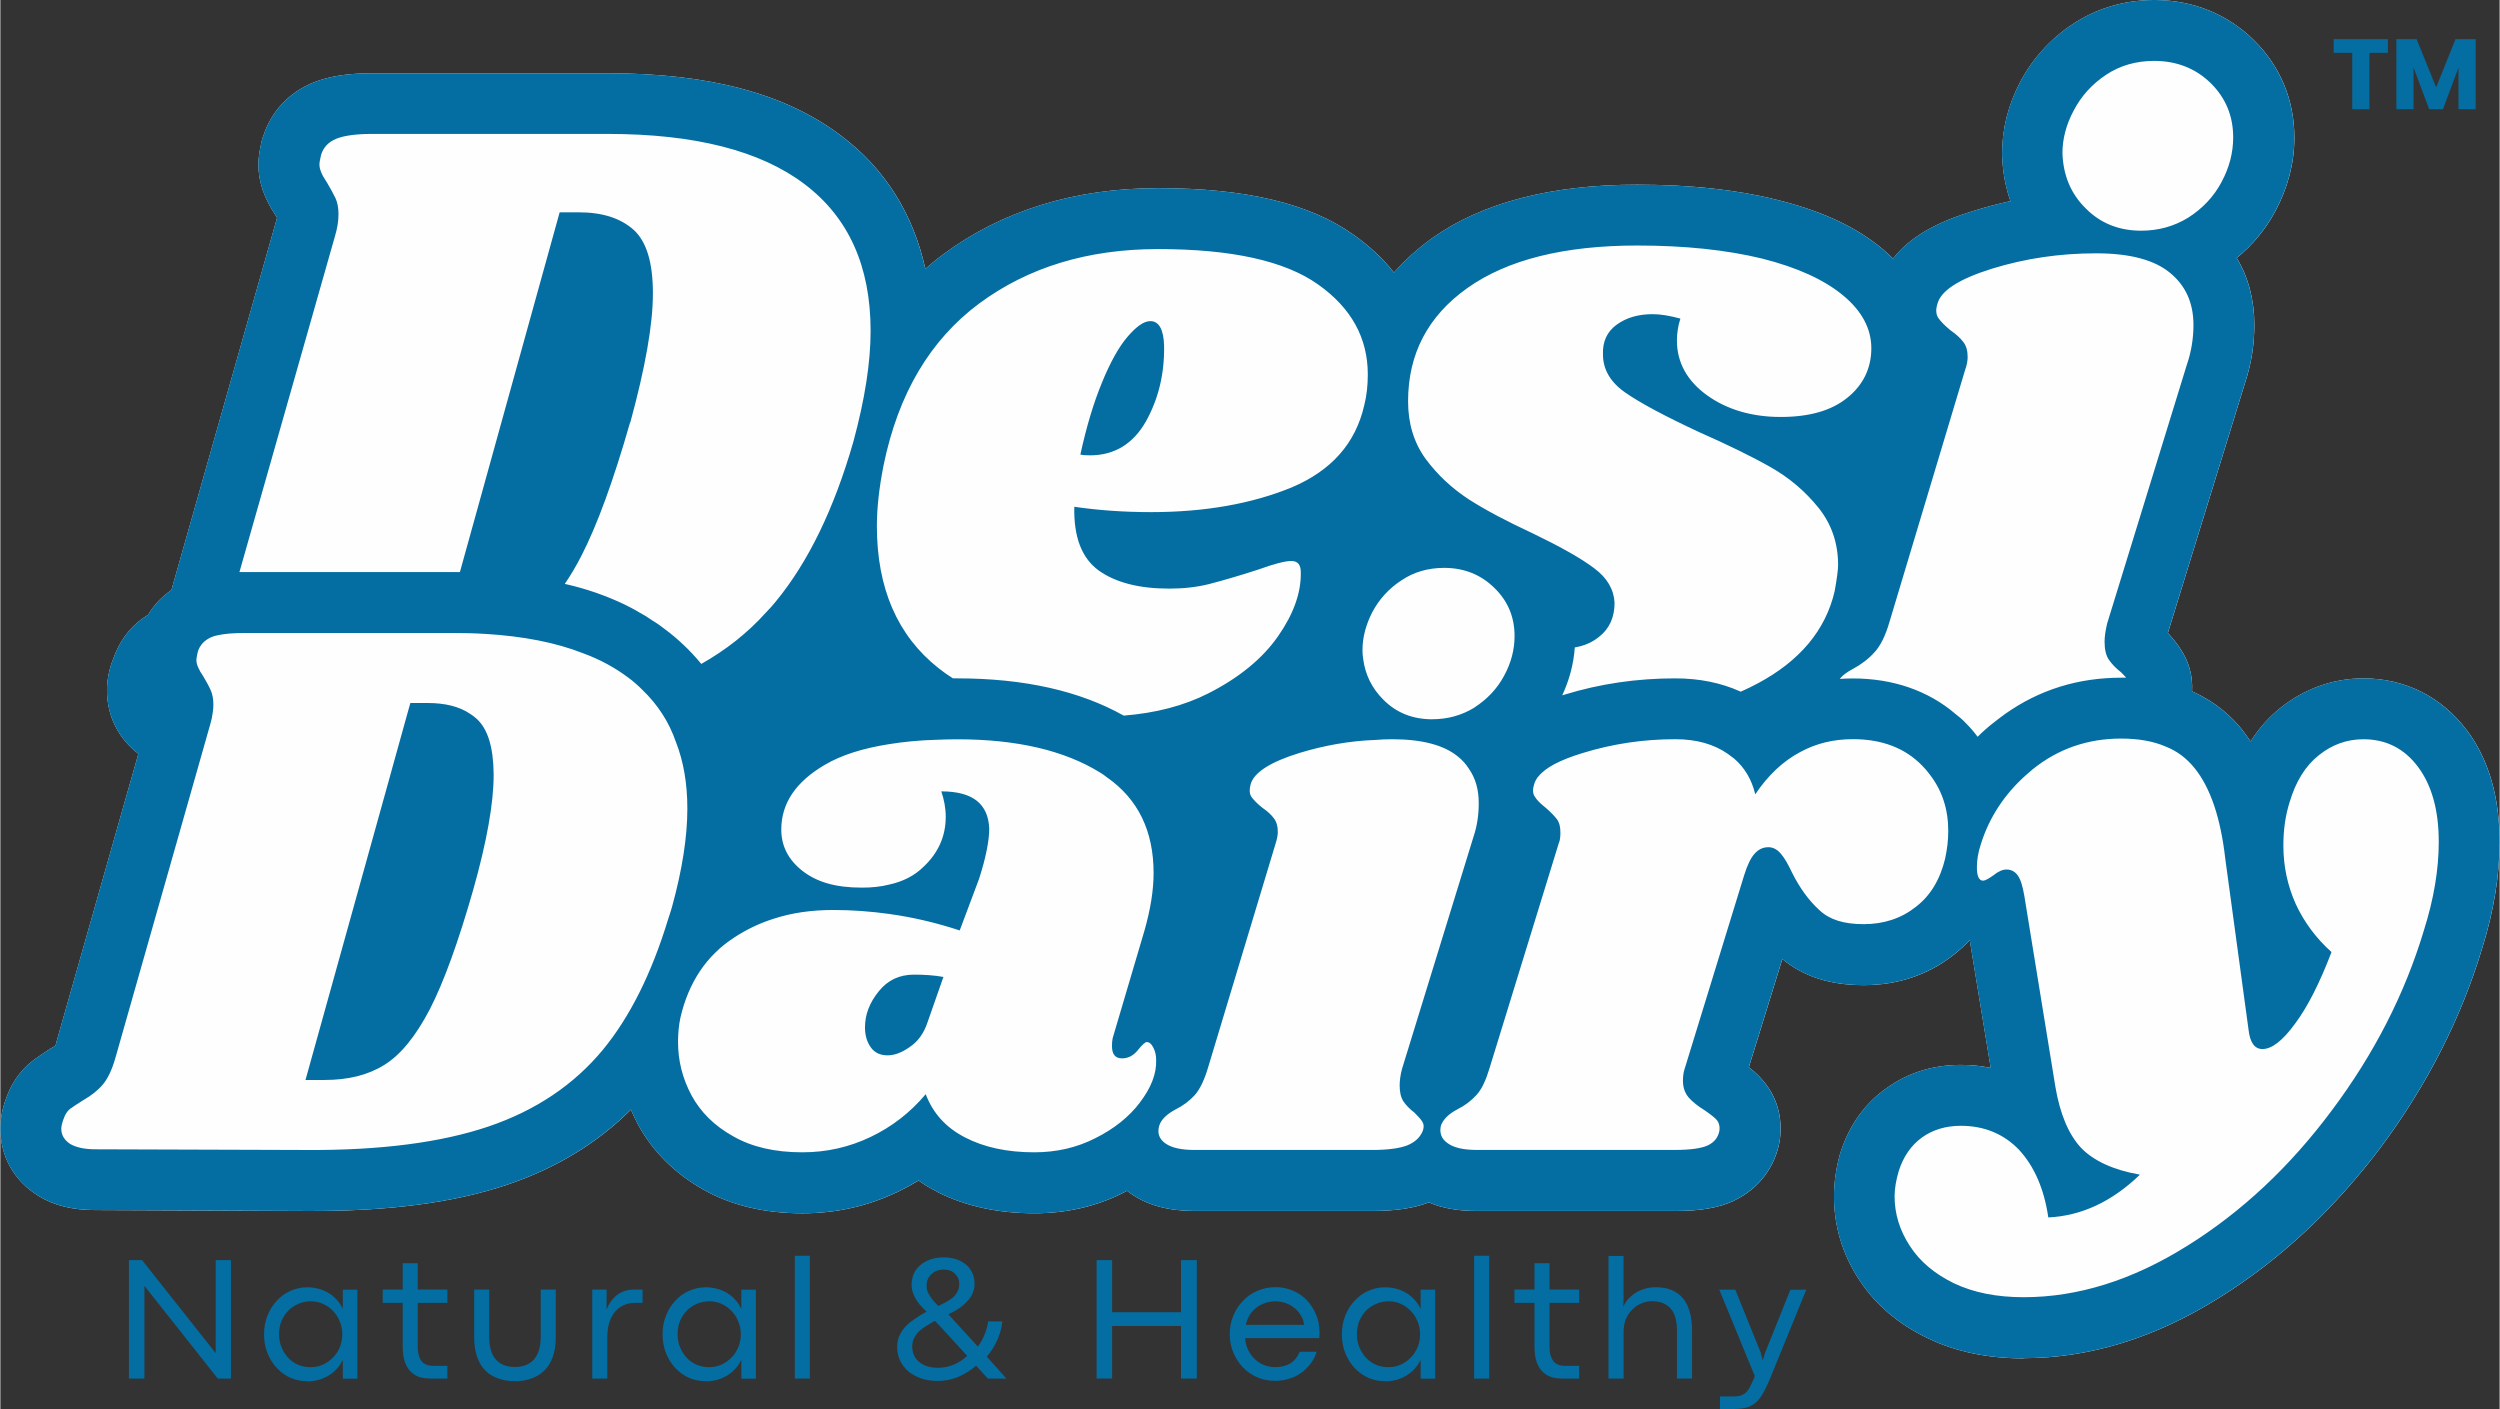 <svg clip-rule="evenodd" fill-rule="evenodd" height="1409" image-rendering="optimizeQuality" shape-rendering="geometricPrecision" text-rendering="geometricPrecision" viewBox="0 0 107780 60763" width="2500" xmlns="http://www.w3.org/2000/svg"><rect x="0" y="0" width="107780" height="60763" fill="#333333" stroke="none"/><path d="m100629 1690v588h798v2426h734v-2426h799v-588zm5251 0-837 2086-846-2086h-867v3014h734v-1812l679 1812h593l675-1808v1808h734v-3014h-864z" fill="#046ea2" fill-rule="nonzero"/><path d="m100629 1690v588h798v2426h734v-2426h799v-588zm5251 0-837 2086-846-2086h-867v3014h734v-1812l679 1812h593l675-1808v1808h734v-3014h-864z" fill="none" stroke="#046ea2" stroke-width="5.916"/><g fill-rule="nonzero"><path d="m53704 57135h2515c-7-133-48-261-122-382-69-126-159-237-274-333-109-93-238-167-385-221-150-53-304-80-465-80-191 0-373 41-547 121-178 76-330 189-457 342-123 149-211 333-263 554h-3zm3184 301v111c0 35-6 88-10 161h-3204c25 256 100 479 222 665 127 189 284 333 466 434 187 99 390 150 609 150 256 0 476-53 658-161 182-115 318-282 406-503h731c-56 181-139 351-254 503-110 149-240 278-395 393-150 115-321 201-518 261-190 64-395 99-617 99-279 0-537-51-780-151-238-105-443-252-618-433-178-186-314-403-417-645-100-242-151-504-151-785 0-282 51-544 151-786 100-247 238-463 417-645 175-186 380-333 618-434 243-105 501-161 780-161 278 0 530 51 760 151 236 100 437 242 609 422 168 181 298 391 395 624 93 229 141 472 141 726v3h1zm2980 1523c187 0 365-35 527-111 162-74 304-173 426-301 127-126 226-275 294-444 75-173 111-363 111-565 0-201-39-386-111-554-68-173-168-325-294-454-122-126-263-226-426-301-162-74-339-111-527-111-189 0-371 38-537 111-162 68-309 166-436 293-122 128-220 278-294 454-68 169-100 358-100 565s35 399 111 573c74 177 173 328 295 454 122 128 263 226 426 293 168 68 348 100 537 100v-2l-2 1zm-152 605c-263 0-511-51-739-151-223-105-421-252-588-433-169-186-302-403-396-645-97-247-141-514-141-796s46-543 141-785c94-247 226-463 396-645 167-186 365-333 588-433 227-106 476-161 739-161 227 0 441 39 640 111 203 76 378 181 527 323 155 140 278 306 366 495v-826h628v3838h-628v-815c-88 189-210 352-366 495-150 137-325 242-527 323-198 74-411 111-640 111v-4zm3840-113h650v-5298h-650zm4527 0h-710c-150 0-298-16-446-51-142-41-272-111-385-212-117-100-210-243-284-434-68-185-100-428-100-725v-1843h-862v-574h862v-1137h649v1137h1278v574h-1278v1874c0 177 19 319 60 433 41 116 91 201 152 261 65 56 142 96 223 121 86 19 173 29 254 29h588v546l-1 2zm1917 0h-650v-5288h650v1773l-10 414c74-167 178-312 314-434 134-126 294-224 476-293 187-73 390-111 609-111 511 0 902 157 1167 473 263 310 396 773 396 1390v2074h-650v-2066c0-444-97-766-284-968-190-201-453-301-791-301-162 0-320 35-466 100-150 60-281 151-395 272-116 115-208 252-274 414-60 161-91 340-91 533v2016h-2zm4796 1311h-639v-543h639c156 0 279-30 376-91 101-56 182-138 244-252 64-116 134-258 203-422l41-111-1532-3727h690l1095 2709 91 342 101-333 1086-2709 690-10-1522 3736c-110 266-213 494-313 675-97 181-200 325-314 433-116 105-249 185-395 231-150 45-330 70-536 70l-2 3h-2zm-65510-2419v-3999h658v5107h-568l-3164-3999v3999h-669v-5107h569l3164 3999zm4102 616c187 0 366-35 527-111 162-74 304-173 426-301 127-126 226-275 295-444 74-173 111-363 111-565 0-201-39-386-111-554-68-173-168-325-295-454-122-126-262-226-426-301-162-74-339-111-527-111-189 0-371 38-537 111-162 68-309 166-436 293-122 128-221 278-295 454-69 169-101 358-101 565s36 399 111 573c74 177 173 328 295 454 122 128 262 226 426 293 167 68 348 100 537 100v-2 1zm-152 605c-263 0-511-51-740-151-222-105-420-252-588-433-169-186-301-403-395-645-97-247-142-514-142-796s46-543 142-785c93-247 226-463 395-645 168-186 366-333 588-433 228-106 476-161 740-161 227 0 441 39 640 111 203 76 378 181 527 323 155 140 277 306 365 495v-826h628v3838h-628v-815c-88 189-210 352-365 495-150 137-325 242-527 323-198 74-412 111-640 111v-4zm6039-113h-710c-150 0-298-16-446-51-142-41-272-111-385-212-117-100-210-243-284-434-69-185-100-428-100-725v-1843h-861v-574h861v-1137h649v1137h1278v574h-1278v1874c0 177 20 319 60 433 41 116 91 201 152 261 65 56 142 96 222 121 87 19 173 29 255 29h588v546l-1 2zm2923 113c-258 0-494-38-710-111-219-74-402-185-558-333-157-154-279-352-366-594-88-242-132-526-132-856v-2055h649v2036c0 431 94 756 284 977 196 217 470 323 821 323 352 0 632-105 821-323 196-221 295-547 295-977v-2036h649v2055c0 329-45 613-132 856-88 242-213 440-376 594-157 149-342 259-558 333-210 74-441 111-690 111h2zm3976-113h-649v-3838h617v866c100-266 255-478 457-635 203-154 441-231 720-231h376v574h-344c-223 0-426 58-609 172-178 116-314 282-417 503-100 217-152 479-152 786v1804h1zm4399-492c187 0 365-35 527-111 162-74 304-173 426-301 127-126 226-275 295-444 74-173 111-363 111-565 0-201-39-386-111-554-68-173-168-325-295-454-122-126-263-226-426-301-162-74-339-111-527-111-189 0-371 38-537 111-162 68-309 166-436 293-122 128-221 278-294 454-68 169-101 358-101 565s36 399 111 573c75 177 173 328 295 454 122 128 263 226 426 293 167 68 348 100 537 100v-2l-1 1zm-152 605c-263 0-512-51-740-151-222-105-420-252-588-433-169-186-301-403-395-645-97-247-141-514-141-796s45-543 141-785c94-247 226-463 395-645 168-186 366-333 588-433 228-106 476-161 740-161 227 0 441 39 639 111 203 76 378 181 528 323 155 140 277 306 365 495v-826h628v3838h-628v-815c-88 189-210 352-365 495-150 137-325 242-528 323-198 74-411 111-639 111v-4zm3837-113h650v-5298h-650zm6161-462c236 0 461-42 679-131 223-93 420-221 598-383-231-254-461-507-690-756-231-254-465-507-699-756-109 56-220 119-335 191-116 68-222 146-325 231-97 88-173 189-233 301-60 109-91 237-91 383 0 189 46 352 141 495 94 137 222 239 385 312 168 76 358 111 568 111zm30-2669c87-41 182-86 284-140 106-60 208-123 304-191 94-74 168-161 223-261 60-100 91-217 91-352 0-181-60-328-182-444-116-121-274-181-476-181-162 0-302 35-417 100-109 68-192 156-254 262-56 99-81 217-81 342 0 108 25 217 81 323 53 99 116 198 192 293 81 88 157 172 233 252l2-2v-2zm2930 3132h-791l-507-554c-239 201-498 363-780 484-284 114-576 172-872 172-251 0-484-35-699-100-210-74-395-173-558-301-157-133-279-287-365-463-88-181-132-377-132-594 0-202 35-375 111-524 74-154 173-293 295-414 127-121 266-226 417-323 146-99 297-191 446-271-100-86-203-191-304-312-97-121-178-252-243-393-68-146-100-297-100-454 0-226 53-428 162-605 115-173 274-312 476-414 208-105 457-161 740-161 263 0 498 48 699 140 203 96 358 226 465 393 115 168 173 370 173 605 0 161-35 310-100 444-60 128-147 247-255 352-100 109-221 207-355 293-138 80-273 157-417 231l1268 1390c114-154 208-322 284-503 81-186 134-383 162-584h609c-28 282-100 554-222 815-116 258-263 491-447 705 142 161 285 319 426 473 142 156 279 312 417 473h-3l-1-1zm4565-1h-669v-5107h669v2246h2971v-2246h680v5107h-680v-2267h-2971z" fill="#046ea2"/><path d="m106371 31501c-1083-1445-2668-2246-4463-2246-1302 0-2537 441-3581 1273-500 402-932 883-1283 1445-121-170-242-331-360-492-461-581-1154-1214-2167-1665 41-672-140-1304-512-1845-140-220-309-431-532-672l3342-10831c259-782 389-1604 389-2457 0-1073-259-2056-761-2888 691-562 1245-1234 1665-2016 541-1013 822-2076 822-3169 0-1635-612-3089-1763-4222-1132-1102-2587-1702-4221-1715h-112c-1281 11-2453 371-3470 1043-962 642-1724 1484-2257 2487-521 993-782 2026-782 3079v70c20 702 140 1374 361 1996-531 111-1053 251-1565 411-1153 351-2618 923-3500 2066-140-140-301-290-471-431-1134-943-2628-1635-4544-2106-1705-431-3731-652-6017-652-3711 0-6680 772-8846 2307-622 451-1173 943-1645 1484-471-602-1053-1143-1735-1625-1896-1354-4653-2016-8434-2016-3591 0-6720 962-9287 2868-260 190-511 402-752 612-522-2367-1745-4323-3630-5737-2387-1815-5687-2698-10069-2698h-10139c-1074 0-1885 130-2557 402-1053 431-1815 1243-2156 2307l-41 100-30 121c-80 361-141 672-141 1013 0 733 251 1454 763 2217 20 20 30 40 40 70 0 10-10 30-10 50l-4543 16007c-411 281-752 642-1003 1063-91 60-170 120-251 170-562 401-993 993-1244 1705-190 461-281 932-281 1394 0 1094 492 2067 1354 2728l-3521 12386c-20 91-41 161-60 211-20 10-60 30-91 50l-140 80c-281 190-502 331-663 451-401 291-912 803-1213 1645-181 451-261 903-261 1354 0 1193 592 2237 1625 2879l30 20c671 411 1474 602 2437 602l9086 40c3521 20 6369-351 8705-1143 2096-712 3871-1795 5306-3229 91 211 190 421 301 632 632 1164 1575 2106 2808 2808 1203 682 2638 1032 4283 1032 1434 0 2798-301 4062-903h10c331-161 642-331 943-511 251 181 511 341 803 481l20 20c1193 601 2598 912 4172 912 1364 0 2648-291 3811-873 60-30 120-70 181-100 40 30 80 60 120 91 732 531 1655 782 2808 782h7622c1033 0 1826-120 2467-371 581 251 1264 371 2056 371h8565c1103 0 1886-140 2537-441l50-30c1033-501 1735-1445 1926-2568l10-90c111-903-130-1765-682-2427-170-221-391-431-662-642l1444-4664c913 742 2036 1123 3510 1123 1464 0 2768-441 3862-1294 251-200 492-411 702-642h10l903 5506c-421-90-842-130-1293-130-1203 0-2287 341-3199 1003-943 662-1605 1595-1985 2768l-30 100c-170 612-251 1223-251 1805 0 1273 361 2477 1073 3571 702 1083 1705 1936 2968 2537 1193 581 2588 873 4143 873l-10-10c2838 0 5676-873 8436-2607 2616-1624 4963-3821 6978-6499 1986-2668 3460-5556 4365-8575 503-1605 751-3149 751-4583 0-1935-471-3550-1404-4804v-1z" fill="#fefefe"/><path d="m16819 33416-3661 13158h812c1023 0 1885-211 2588-651 702-431 1354-1234 1966-2407 602-1173 1223-2888 1865-5135 592-2096 883-3750 883-4955v-40c-10-1184-261-1966-742-2397-91-80-181-150-281-211-461-311-1073-461-1826-461h-742l-130 461-733 2638zm0 0-3661 13158h812c1023 0 1885-211 2588-651 702-431 1354-1234 1966-2407 602-1173 1223-2888 1865-5135 592-2096 883-3750 883-4955v-40 40c0 1203-291 2858-883 4955-642 2246-1263 3962-1865 5135-612 1173-1264 1976-1966 2407-702 441-1565 651-2588 651h-812l3661-13158-3661 13158h812c1023 0 1885-211 2588-651 702-431 1354-1234 1966-2407 602-1173 1223-2888 1865-5135 592-2096 883-3750 883-4955v-40 40c0 1203-291 2858-883 4955-642 2246-1263 3962-1865 5135-612 1173-1264 1976-1966 2407-702 441-1565 651-2588 651h-812l3661-13158-3661 13158h812c1023 0 1885-211 2588-651 702-431 1354-1234 1966-2407 602-1173 1223-2888 1865-5135 592-2096 883-3750 883-4955v-40 40c0 1203-291 2858-883 4955-642 2246-1263 3962-1865 5135-612 1173-1264 1976-1966 2407-702 441-1565 651-2588 651h-812l3661-13158-3661 13158h812c1023 0 1885-211 2588-651 702-431 1354-1234 1966-2407 602-1173 1223-2888 1865-5135 592-2096 883-3750 883-4955v-40 40c0 1203-291 2858-883 4955-642 2246-1263 3962-1865 5135-612 1173-1264 1976-1966 2407-702 441-1565 651-2588 651h-812l3661-13158-3661 13158h812c1023 0 1885-211 2588-651 702-431 1354-1234 1966-2407 602-1173 1223-2888 1865-5135 592-2096 883-3750 883-4955v-40 40c0 1203-291 2858-883 4955-642 2246-1263 3962-1865 5135-612 1173-1264 1976-1966 2407-702 441-1565 651-2588 651h-812l3661-13158-3661 13158h812c1023 0 1885-211 2588-651 702-431 1354-1234 1966-2407 602-1173 1223-2888 1865-5135 592-2096 883-3750 883-4955v-40 40c0 1203-291 2858-883 4955-642 2246-1263 3962-1865 5135-612 1173-1264 1976-1966 2407-702 441-1565 651-2588 651h-812l3661-13158-3661 13158h812c1023 0 1885-211 2588-651 702-431 1354-1234 1966-2407 602-1173 1223-2888 1865-5135 592-2096 883-3750 883-4955v-40 40c0 1203-291 2858-883 4955-642 2246-1263 3962-1865 5135-612 1173-1264 1976-1966 2407-702 441-1565 651-2588 651h-812l3661-13158-3661 13158h812c1023 0 1885-211 2588-651 702-431 1354-1234 1966-2407 602-1173 1223-2888 1865-5135 592-2096 883-3750 883-4955v-40 40c0 1203-291 2858-883 4955-642 2246-1263 3962-1865 5135-612 1173-1264 1976-1966 2407-702 441-1565 651-2588 651h-812l3661-13158-3661 13158h812c1023 0 1885-211 2588-651 702-431 1354-1234 1966-2407 602-1173 1223-2888 1865-5135 592-2096 883-3750 883-4955v-40 40c0 1203-291 2858-883 4955-642 2246-1263 3962-1865 5135-612 1173-1264 1976-1966 2407-702 441-1565 651-2588 651h-812l3661-13158-3661 13158h812c1023 0 1885-211 2588-651 702-431 1354-1234 1966-2407 602-1173 1223-2888 1865-5135 592-2096 883-3750 883-4955v-40 40c0 1203-291 2858-883 4955-642 2246-1263 3962-1865 5135-612 1173-1264 1976-1966 2407-702 441-1565 651-2588 651h-812l3661-13158-3661 13158h812c1023 0 1885-211 2588-651 702-431 1354-1234 1966-2407 602-1173 1223-2888 1865-5135 592-2096 883-3750 883-4955v-40 40c0 1203-291 2858-883 4955-642 2246-1263 3962-1865 5135-612 1173-1264 1976-1966 2407-702 441-1565 651-2588 651h-812l3661-13158-3661 13158h812c1023 0 1885-211 2588-651 702-431 1354-1234 1966-2407 602-1173 1223-2888 1865-5135 592-2096 883-3750 883-4955v-40 40c0 1203-291 2858-883 4955-642 2246-1263 3962-1865 5135-612 1173-1264 1976-1966 2407-702 441-1565 651-2588 651h-812l3661-13158-3661 13158h812c1023 0 1885-211 2588-651 702-431 1354-1234 1966-2407 602-1173 1223-2888 1865-5135 592-2096 883-3750 883-4955v-40 40c0 1203-291 2858-883 4955-642 2246-1263 3962-1865 5135-612 1173-1264 1976-1966 2407-702 441-1565 651-2588 651h-812l3661-13158-3661 13158h812c1023 0 1885-211 2588-651 702-431 1354-1234 1966-2407 602-1173 1223-2888 1865-5135 592-2096 883-3750 883-4955v-40 40c0 1203-291 2858-883 4955-642 2246-1263 3962-1865 5135-612 1173-1264 1976-1966 2407-702 441-1565 651-2588 651h-812l3661-13158-3661 13158h812c1023 0 1885-211 2588-651 702-431 1354-1234 1966-2407 602-1173 1223-2888 1865-5135 592-2096 883-3750 883-4955v-40 40c0 1203-291 2858-883 4955-642 2246-1263 3962-1865 5135-612 1173-1264 1976-1966 2407-702 441-1565 651-2588 651h-812l3661-13158-3661 13158h812c1023 0 1885-211 2588-651 702-431 1354-1234 1966-2407 602-1173 1223-2888 1865-5135 592-2096 883-3750 883-4955v-40 40c0 1203-291 2858-883 4955-642 2246-1263 3962-1865 5135-612 1173-1264 1976-1966 2407-702 441-1565 651-2588 651h-812l3661-13158-3661 13158h812c1023 0 1885-211 2588-651 702-431 1354-1234 1966-2407 602-1173 1223-2888 1865-5135 592-2096 883-3750 883-4955v-40 40c0 1203-291 2858-883 4955-642 2246-1263 3962-1865 5135-612 1173-1264 1976-1966 2407-702 441-1565 651-2588 651h-812l3661-13158-3661 13158h812c1023 0 1885-211 2588-651 702-431 1354-1234 1966-2407 602-1173 1223-2888 1865-5135 592-2096 883-3750 883-4955v-40 40c0 1203-291 2858-883 4955-642 2246-1263 3962-1865 5135-612 1173-1264 1976-1966 2407-702 441-1565 651-2588 651h-812l3661-13158-3661 13158h812c1023 0 1885-211 2588-651 702-431 1354-1234 1966-2407 602-1173 1223-2888 1865-5135 592-2096 883-3750 883-4955v-40 40c0 1203-291 2858-883 4955-642 2246-1263 3962-1865 5135-612 1173-1264 1976-1966 2407-702 441-1565 651-2588 651h-812l3661-13158-3661 13158h812c1023 0 1885-211 2588-651 702-431 1354-1234 1966-2407 602-1173 1223-2888 1865-5135 592-2096 883-3750 883-4955v-40 40c0 1203-291 2858-883 4955-642 2246-1263 3962-1865 5135-612 1173-1264 1976-1966 2407-702 441-1565 651-2588 651h-812l3661-13158-3661 13158h812c1023 0 1885-211 2588-651 702-431 1354-1234 1966-2407 602-1173 1223-2888 1865-5135 592-2096 883-3750 883-4955v-40 40c0 1203-291 2858-883 4955-642 2246-1263 3962-1865 5135-612 1173-1264 1976-1966 2407-702 441-1565 651-2588 651h-812l3661-13158-3661 13158h812c1023 0 1885-211 2588-651 702-431 1354-1234 1966-2407 602-1173 1223-2888 1865-5135 592-2096 883-3750 883-4955v-40 40c0 1203-291 2858-883 4955-642 2246-1263 3962-1865 5135-612 1173-1264 1976-1966 2407-702 441-1565 651-2588 651h-812l3661-13158-3661 13158h812c1023 0 1885-211 2588-651 702-431 1354-1234 1966-2407 602-1173 1223-2888 1865-5135 592-2096 883-3750 883-4955v-40 40c0 1203-291 2858-883 4955-642 2246-1263 3962-1865 5135-612 1173-1264 1976-1966 2407-702 441-1565 651-2588 651h-812l3661-13158-3661 13158h812c1023 0 1885-211 2588-651 702-431 1354-1234 1966-2407 602-1173 1223-2888 1865-5135 592-2096 883-3750 883-4955v-40 40c0 1203-291 2858-883 4955-642 2246-1263 3962-1865 5135-612 1173-1264 1976-1966 2407-702 441-1565 651-2588 651h-812l3661-13158-3661 13158h812c1023 0 1885-211 2588-651 702-431 1354-1234 1966-2407 602-1173 1223-2888 1865-5135 592-2096 883-3750 883-4955v-40 40c0 1203-291 2858-883 4955-642 2246-1263 3962-1865 5135-612 1173-1264 1976-1966 2407-702 441-1565 651-2588 651h-812zm22576 8615c-622 0-1133 241-1515 722-391 481-592 993-592 1554 0 352 90 642 261 873 160 220 401 331 712 331 291 0 602-111 943-351 351-231 612-581 772-1053l692-1976c-381-70-802-100-1273-100zm0 0c-622 0-1133 241-1515 722-391 481-592 993-592 1554 0 352 90 642 261 873 160 220 401 331 712 331 291 0 602-111 943-351 351-231 612-581 772-1053l692-1976c-381-70-802-100-1273-100zm0 0c-622 0-1133 241-1515 722-391 481-592 993-592 1554 0 352 90 642 261 873 160 220 401 331 712 331 291 0 602-111 943-351 351-231 612-581 772-1053l692-1976c-381-70-802-100-1273-100zm0 0c-622 0-1133 241-1515 722-391 481-592 993-592 1554 0 352 90 642 261 873 160 220 401 331 712 331 291 0 602-111 943-351 351-231 612-581 772-1053l692-1976c-381-70-802-100-1273-100zm0 0c-622 0-1133 241-1515 722-391 481-592 993-592 1554 0 352 90 642 261 873 160 220 401 331 712 331 291 0 602-111 943-351 351-231 612-581 772-1053l692-1976c-381-70-802-100-1273-100zm0 0c-622 0-1133 241-1515 722-391 481-592 993-592 1554 0 352 90 642 261 873 160 220 401 331 712 331 291 0 602-111 943-351 351-231 612-581 772-1053l692-1976c-381-70-802-100-1273-100zm0 0c-622 0-1133 241-1515 722-391 481-592 993-592 1554 0 352 90 642 261 873 160 220 401 331 712 331 291 0 602-111 943-351 351-231 612-581 772-1053l692-1976c-381-70-802-100-1273-100zm0 0c-622 0-1133 241-1515 722-391 481-592 993-592 1554 0 352 90 642 261 873 160 220 401 331 712 331 291 0 602-111 943-351 351-231 612-581 772-1053l692-1976c-381-70-802-100-1273-100zm0 0c-622 0-1133 241-1515 722-391 481-592 993-592 1554 0 352 90 642 261 873 160 220 401 331 712 331 291 0 602-111 943-351 351-231 612-581 772-1053l692-1976c-381-70-802-100-1273-100zm0 0c-622 0-1133 241-1515 722-391 481-592 993-592 1554 0 352 90 642 261 873 160 220 401 331 712 331 291 0 602-111 943-351 351-231 612-581 772-1053l692-1976c-381-70-802-100-1273-100zm0 0c-622 0-1133 241-1515 722-391 481-592 993-592 1554 0 352 90 642 261 873 160 220 401 331 712 331 291 0 602-111 943-351 351-231 612-581 772-1053l692-1976c-381-70-802-100-1273-100zm0 0c-622 0-1133 241-1515 722-391 481-592 993-592 1554 0 352 90 642 261 873 160 220 401 331 712 331 291 0 602-111 943-351 351-231 612-581 772-1053l692-1976c-381-70-802-100-1273-100zm0 0c-622 0-1133 241-1515 722-391 481-592 993-592 1554 0 352 90 642 261 873 160 220 401 331 712 331 291 0 602-111 943-351 351-231 612-581 772-1053l692-1976c-381-70-802-100-1273-100zm0 0c-622 0-1133 241-1515 722-391 481-592 993-592 1554 0 352 90 642 261 873 160 220 401 331 712 331 291 0 602-111 943-351 351-231 612-581 772-1053l692-1976c-381-70-802-100-1273-100zm0 0c-622 0-1133 241-1515 722-391 481-592 993-592 1554 0 352 90 642 261 873 160 220 401 331 712 331 291 0 602-111 943-351 351-231 612-581 772-1053l692-1976c-381-70-802-100-1273-100zm0 0c-622 0-1133 241-1515 722-391 481-592 993-592 1554 0 352 90 642 261 873 160 220 401 331 712 331 291 0 602-111 943-351 351-231 612-581 772-1053l692-1976c-381-70-802-100-1273-100zm-1515 722c-391 481-592 993-592 1554 0 352 90 642 261 873 160 220 401 331 712 331 291 0 602-111 943-351 351-231 612-581 772-1053l692-1976c-381-70-802-100-1273-100-622 0-1133 241-1515 722zm66633-2628c-822 2738-2146 5325-3971 7763-1807 2427-3893 4383-6248 5847-2359 1475-4705 2207-7041 2207-1163 0-2167-200-3008-602-822-401-1464-933-1896-1604-441-672-661-1384-661-2146 0-321 60-692 180-1093 200-622 531-1103 1003-1445 461-331 1023-502 1674-502 1013 0 1856 351 2518 1044 651 712 1073 1675 1254 2908 1433-70 2747-682 3951-1845-1133-200-1975-582-2526-1144-542-572-923-1464-1124-2668l-1334-8204c-71-422-160-712-281-883-121-170-281-261-492-261-160 0-352 80-562 251-211 150-362 231-441 231-180 0-271-191-271-581 0-301 51-632 171-993 361-1153 1013-2146 1945-2979 91-80 191-170 291-251 1094-882 2367-1324 3812-1324 741 0 1384 111 1915 341 512 200 923 522 1254 933 681 842 1124 2146 1324 3911l1002 7362c61 562 262 842 602 842 401 0 873-361 1404-1093 541-722 1063-1756 1573-3089-671-602-1182-1294-1544-2076-351-783-532-1625-532-2518 0-692 91-1314 271-1876 261-882 683-1565 1254-2016 573-461 1213-692 1926-692 983 0 1766 401 2358 1194 590 792 892 1865 892 3229 0 1184-209 2457-642 3821h1zm-20640-3119c-220 923-642 1624-1274 2106-622 492-1374 742-2246 742-873 0-1484-200-1915-612-441-401-833-933-1164-1595-180-381-340-662-501-842-160-181-331-270-531-270-221 0-421 91-582 270-170 181-321 492-461 943l-2568 8354c-40 120-70 281-70 501 0 291 80 531 251 732 170 191 402 371 692 551 261 181 441 321 531 431 81 110 121 251 101 431-50 290-211 501-492 642-281 130-752 200-1414 200h-8575c-571 0-983-100-1243-291-261-181-361-431-291-752 91-261 321-501 702-702 341-170 612-381 832-622 231-251 411-642 572-1184l2979-9678c50-100 70-261 70-461 0-251-50-441-151-572-100-130-260-301-481-492-231-181-391-341-472-481-91-130-100-311-30-531 30-111 91-220 170-331h10c291-381 933-722 1926-1023 1273-391 2597-592 3981-592 912 0 1665 211 2267 632 100 70 189 140 280 210 451 391 752 903 903 1534 551-822 1203-1434 1945-1826 682-371 1434-552 2266-552 1254 0 2247 381 2989 1143 130 130 240 261 341 401 521 682 782 1484 782 2407 0 421-50 812-130 1173l3 3zm-23368 10491c120 170 271 331 472 481 161 161 281 290 341 391 70 100 80 231 30 381-111 290-331 501-672 642-331 130-842 200-1525 200h-7643c-571 0-993-90-1264-281-270-191-361-441-270-762 80-261 321-501 702-702 341-170 612-381 832-622 221-251 411-642 572-1184l2918-9678c60-190 91-351 91-492 0-251-60-441-170-582-111-150-270-301-492-452-231-181-381-341-481-481-80-130-91-311-30-531 141-511 842-962 2106-1354 1053-321 2156-522 3289-562 231-20 472-30 702-30 1293 0 2236 251 2838 742 191 150 352 331 472 522 290 411 431 903 431 1484 0 521-70 1003-231 1474l-3079 9999c-70 270-100 501-100 712 0 281 50 511 160 682l1 1zm-11363 50c-472 622-1114 1133-1916 1534-803 411-1685 612-2638 612-1163 0-2156-211-2988-642-822-422-1384-1043-1695-1865-672 803-1474 1414-2377 1845-923 441-1896 662-2949 662-1184 0-2176-231-2979-692-812-452-1404-1043-1795-1765-391-732-581-1494-581-2296 0-361 30-702 100-1043 351-1534 1133-2698 2327-3470 521-341 1083-612 1686-803 792-261 1654-381 2588-381 802 0 1604 60 2397 170 1023 141 2046 382 3049 712l832-2217c301-932 441-1665 441-2176-21-531-200-933-542-1203-331-261-842-402-1525-402 121 361 191 722 191 1093 0 833-311 1545-943 2146-391 391-892 652-1504 783-352 90-742 130-1164 130-1153 0-1946-241-2568-722-612-481-913-1073-913-1785 0-1123 622-2056 1876-2788 712-422 1635-713 2768-892 621-100 1313-170 2066-190 281-10 581-20 883-20 2568 0 4614 481 6157 1434 100 60 200 130 301 211 1334 933 2005 2307 2005 4122 0 732-130 1565-401 2507l-1364 4614c-20 91-30 211-30 341 0 351 140 531 431 531 270 0 492-120 682-351 191-241 321-352 381-352 120 0 211 80 290 241 80 150 121 331 121 531 20 601-221 1203-702 1835h2zm-23158-2277c-1254 1515-2898 2618-4934 3310-2046 692-4664 1032-7843 1013l-9106-30c-472 0-832-80-1093-231-251-170-381-381-381-652 0-130 40-270 100-431 70-200 161-341 281-431s311-211 562-371c351-200 632-422 842-672 210-241 401-632 551-1164l3480-12236 612-2156c50-161 80-321 100-471 20-121 30-241 30-361 0-251-40-461-120-632-70-161-181-361-311-581-200-291-301-522-301-702 0-50 10-120 30-220 10-41 21-90 30-141 91-301 290-501 581-632 90-40 191-70 311-90 281-60 652-91 1093-91h9027c481 0 943 10 1384 40 742-90 1394-311 1956-652 511-321 1003-822 1474-1504 241-352 481-752 712-1203 682-1324 1384-3240 2106-5767h10c642-2357 973-4202 973-5556s-281-2236-822-2738c-562-502-1343-762-2366-762h-833l-4302 15515h-9508l4122-14492c100-331 150-642 150-943 0-271-41-502-130-692-90-181-210-411-360-662-221-321-331-581-331-783 0-80 20-211 70-421 100-321 311-551 651-692 341-140 862-211 1555-211h10150c3761 0 6589 722 8495 2166 1896 1434 2848 3540 2848 6328 0 1374-251 2958-742 4774-832 2899-1946 5195-3350 6900-130 161-271 321-422 472-792 882-1724 1615-2788 2216-511-622-1053-1113-1565-1495-181-141-360-270-551-381-181-130-361-241-551-341-211-130-431-241-652-351-782-371-1624-672-2568-883 241-352 481-752 712-1203 682-1324 1384-3240 2106-5767h10c642-2357 973-4202 973-5556s-281-2236-822-2738c-562-502-1343-762-2366-762h-833l-4302 15515h-2739 2739l4302-15515h833c1023 0 1805 261 2366 762 542 502 822 1384 822 2738s-331 3199-973 5556h-10c-722 2527-1425 4442-2106 5767-231 451-472 852-712 1203-472 682-962 1184-1474 1504-562 341-1214 562-1956 652-441-30-903-40-1384-40h-3169 3169c481 0 943 10 1384 40 1635 100 3039 371 4213 833 742 270 1394 632 1956 1053 220 161 421 341 601 522 662 632 1153 1384 1454 2257 331 842 492 1806 492 2868 0 1223-220 2638-662 4242-51 170-100 341-161 511-712 2347-1654 4232-2818 5647h-2zm80384-13770c-1083-1445-2668-2246-4463-2246-1302 0-2537 441-3581 1273-500 402-932 883-1283 1445-121-170-242-331-360-492-461-581-1154-1214-2167-1665 41-672-140-1304-512-1845-140-220-309-431-532-672l3342-10831c259-782 389-1604 389-2457 0-1073-259-2056-761-2888 691-562 1245-1234 1665-2016 541-1013 822-2076 822-3169 0-1635-612-3089-1763-4222-1132-1102-2587-1702-4221-1715h-112c-1281 11-2453 371-3470 1043-962 642-1724 1484-2257 2487-521 993-782 2026-782 3079v70c20 702 140 1374 361 1996-531 111-1053 251-1565 411-1153 351-2618 923-3500 2066-140-140-301-290-471-431-1134-943-2628-1635-4544-2106-1705-431-3731-652-6017-652-3711 0-6680 772-8846 2307-622 451-1173 943-1645 1484-471-602-1053-1143-1735-1625-1896-1354-4653-2016-8434-2016-3591 0-6720 962-9287 2868-260 190-511 402-752 612-522-2367-1745-4323-3630-5737-2387-1815-5687-2698-10069-2698h-10139c-1074 0-1885 130-2557 402-1053 431-1815 1243-2156 2307l-41 100-30 121c-80 361-141 672-141 1013 0 733 251 1454 763 2217 20 20 30 40 40 70 0 10-10 30-10 50l-4543 16007c-411 281-752 642-1003 1063-91 60-170 120-251 170-562 401-993 993-1244 1705-190 461-281 932-281 1394 0 1094 492 2067 1354 2728l-3521 12386c-20 91-41 161-60 211-20 10-60 30-91 50l-140 80c-281 190-502 331-663 451-401 291-912 803-1213 1645-181 451-261 903-261 1354 0 1193 592 2237 1625 2879l30 20c671 411 1474 602 2437 602l9086 40c3521 20 6369-351 8705-1143 2096-712 3871-1795 5306-3229 91 211 190 421 301 632 632 1164 1575 2106 2808 2808 1203 682 2638 1032 4283 1032 1434 0 2798-301 4062-903h10c331-161 642-331 943-511 251 181 511 341 803 481l20 20c1193 601 2598 912 4172 912 1364 0 2648-291 3811-873 60-30 120-70 181-100 40 30 80 60 120 91 732 531 1655 782 2808 782h7622c1033 0 1826-120 2467-371 581 251 1264 371 2056 371h8565c1103 0 1886-140 2537-441l50-30c1033-501 1735-1445 1926-2568l10-90c111-903-130-1765-682-2427-170-221-391-431-662-642l1444-4664c913 742 2036 1123 3510 1123 1464 0 2768-441 3862-1294 251-200 492-411 702-642h10l903 5506c-421-90-842-130-1293-130-1203 0-2287 341-3199 1003-943 662-1605 1595-1985 2768l-30 100c-170 612-251 1223-251 1805 0 1273 361 2477 1073 3571 702 1083 1705 1935 2968 2537 1193 581 2588 873 4143 873l-10-10c2838 0 5676-873 8436-2607 2616-1624 4963-3821 6978-6499 1986-2668 3460-5556 4365-8575 503-1605 751-3149 751-4583 0-1935-471-3550-1404-4804zm-66975 10531c-622 0-1133 241-1515 722-391 481-592 993-592 1554 0 352 90 642 261 873 160 220 401 331 712 331 291 0 602-111 943-351 351-231 612-581 772-1053l692-1976c-381-70-802-100-1273-100zm0 0c-622 0-1133 241-1515 722-391 481-592 993-592 1554 0 352 90 642 261 873 160 220 401 331 712 331 291 0 602-111 943-351 351-231 612-581 772-1053l692-1976c-381-70-802-100-1273-100zm0 0c-622 0-1133 241-1515 722-391 481-592 993-592 1554 0 352 90 642 261 873 160 220 401 331 712 331 291 0 602-111 943-351 351-231 612-581 772-1053l692-1976c-381-70-802-100-1273-100zm0 0c-622 0-1133 241-1515 722-391 481-592 993-592 1554 0 352 90 642 261 873 160 220 401 331 712 331 291 0 602-111 943-351 351-231 612-581 772-1053l692-1976c-381-70-802-100-1273-100zm0 0c-622 0-1133 241-1515 722-391 481-592 993-592 1554 0 352 90 642 261 873 160 220 401 331 712 331 291 0 602-111 943-351 351-231 612-581 772-1053l692-1976c-381-70-802-100-1273-100zm0 0c-622 0-1133 241-1515 722-391 481-592 993-592 1554 0 352 90 642 261 873 160 220 401 331 712 331 291 0 602-111 943-351 351-231 612-581 772-1053l692-1976c-381-70-802-100-1273-100zm0 0c-622 0-1133 241-1515 722-391 481-592 993-592 1554 0 352 90 642 261 873 160 220 401 331 712 331 291 0 602-111 943-351 351-231 612-581 772-1053l692-1976c-381-70-802-100-1273-100zm0 0c-622 0-1133 241-1515 722-391 481-592 993-592 1554 0 352 90 642 261 873 160 220 401 331 712 331 291 0 602-111 943-351 351-231 612-581 772-1053l692-1976c-381-70-802-100-1273-100zm0 0c-622 0-1133 241-1515 722-391 481-592 993-592 1554 0 352 90 642 261 873 160 220 401 331 712 331 291 0 602-111 943-351 351-231 612-581 772-1053l692-1976c-381-70-802-100-1273-100zm0 0c-622 0-1133 241-1515 722-391 481-592 993-592 1554 0 352 90 642 261 873 160 220 401 331 712 331 291 0 602-111 943-351 351-231 612-581 772-1053l692-1976c-381-70-802-100-1273-100zm0 0c-622 0-1133 241-1515 722-391 481-592 993-592 1554 0 352 90 642 261 873 160 220 401 331 712 331 291 0 602-111 943-351 351-231 612-581 772-1053l692-1976c-381-70-802-100-1273-100zm0 0c-622 0-1133 241-1515 722-391 481-592 993-592 1554 0 352 90 642 261 873 160 220 401 331 712 331 291 0 602-111 943-351 351-231 612-581 772-1053l692-1976c-381-70-802-100-1273-100zm0 0c-622 0-1133 241-1515 722-391 481-592 993-592 1554 0 352 90 642 261 873 160 220 401 331 712 331 291 0 602-111 943-351 351-231 612-581 772-1053l692-1976c-381-70-802-100-1273-100zm0 0c-622 0-1133 241-1515 722-391 481-592 993-592 1554 0 352 90 642 261 873 160 220 401 331 712 331 291 0 602-111 943-351 351-231 612-581 772-1053l692-1976c-381-70-802-100-1273-100zm0 0c-622 0-1133 241-1515 722-391 481-592 993-592 1554 0 352 90 642 261 873 160 220 401 331 712 331 291 0 602-111 943-351 351-231 612-581 772-1053l692-1976c-381-70-802-100-1273-100zm0 0c-622 0-1133 241-1515 722-391 481-592 993-592 1554 0 352 90 642 261 873 160 220 401 331 712 331 291 0 602-111 943-351 351-231 612-581 772-1053l692-1976c-381-70-802-100-1273-100zm-12707-15615c80-111 150-231 220-351zm22907-12567c-282 0-602 231-983 672-371 431-742 1093-1103 1976-361 873-672 1906-933 3109 100 20 241 30 421 30 1044 0 1856-492 2407-1464 542-973 803-2056 783-3260-20-702-221-1063-592-1063h1zm0 0c-282 0-602 231-983 672-371 431-742 1093-1103 1976-361 873-672 1906-933 3109 100 20 241 30 421 30 1044 0 1856-492 2407-1464 542-973 803-2056 783-3260-20-702-221-1063-592-1063h1zm0 0c-282 0-602 231-983 672-371 431-742 1093-1103 1976-361 873-672 1906-933 3109 100 20 241 30 421 30 1044 0 1856-492 2407-1464 542-973 803-2056 783-3260-20-702-221-1063-592-1063h1zm0 0c-282 0-602 231-983 672-371 431-742 1093-1103 1976-361 873-672 1906-933 3109 100 20 241 30 421 30 1044 0 1856-492 2407-1464 542-973 803-2056 783-3260-20-702-221-1063-592-1063h1zm0 0c-282 0-602 231-983 672-371 431-742 1093-1103 1976-361 873-672 1906-933 3109 100 20 241 30 421 30 1044 0 1856-492 2407-1464 542-973 803-2056 783-3260-20-702-221-1063-592-1063h1zm0 0c-282 0-602 231-983 672-371 431-742 1093-1103 1976-361 873-672 1906-933 3109 100 20 241 30 421 30 1044 0 1856-492 2407-1464 542-973 803-2056 783-3260-20-702-221-1063-592-1063h1zm0 0c-282 0-602 231-983 672-371 431-742 1093-1103 1976-361 873-672 1906-933 3109 100 20 241 30 421 30 1044 0 1856-492 2407-1464 542-973 803-2056 783-3260-20-702-221-1063-592-1063h1zm0 0c-282 0-602 231-983 672-371 431-742 1093-1103 1976-361 873-672 1906-933 3109 100 20 241 30 421 30 1044 0 1856-492 2407-1464 542-973 803-2056 783-3260-20-702-221-1063-592-1063h1zm0 0c-282 0-602 231-983 672-371 431-742 1093-1103 1976-361 873-672 1906-933 3109 100 20 241 30 421 30 1044 0 1856-492 2407-1464 542-973 803-2056 783-3260-20-702-221-1063-592-1063h1zm0 0c-282 0-602 231-983 672-371 431-742 1093-1103 1976-361 873-672 1906-933 3109 100 20 241 30 421 30 1044 0 1856-492 2407-1464 542-973 803-2056 783-3260-20-702-221-1063-592-1063h1zm0 0c-282 0-602 231-983 672-371 431-742 1093-1103 1976-361 873-672 1906-933 3109 100 20 241 30 421 30 1044 0 1856-492 2407-1464 542-973 803-2056 783-3260-20-702-221-1063-592-1063h1zm0 0c-282 0-602 231-983 672-371 431-742 1093-1103 1976-361 873-672 1906-933 3109 100 20 241 30 421 30 1044 0 1856-492 2407-1464 542-973 803-2056 783-3260-20-702-221-1063-592-1063h1zm0 0c-282 0-602 231-983 672-371 431-742 1093-1103 1976-361 873-672 1906-933 3109 100 20 241 30 421 30 1044 0 1856-492 2407-1464 542-973 803-2056 783-3260-20-702-221-1063-592-1063h1zm0 0c-282 0-602 231-983 672-371 431-742 1093-1103 1976-361 873-672 1906-933 3109 100 20 241 30 421 30 1044 0 1856-492 2407-1464 542-973 803-2056 783-3260-20-702-221-1063-592-1063h1zm-191 4323c542-973 803-2056 783-3260-20-702-221-1063-592-1063-282 0-602 231-983 672-371 431-742 1093-1103 1976-361 873-672 1906-933 3109 100 20 241 30 421 30 1044 0 1856-492 2407-1464h1zm46385-10320c-331 622-812 1133-1423 1525-612 381-1296 571-2047 571-952 0-1755-321-2387-962-642-632-972-1425-1003-2378 0-622 160-1244 492-1855 321-612 782-1123 1384-1525 602-401 1294-602 2075-602 974 0 1786 321 2437 953 652 642 974 1424 974 2347 0 652-162 1294-504 1926l1 1zm-1473 7803-3460 11233c-71 301-111 562-111 783 0 331 60 592 181 772 130 190 301 371 532 551 90 90 160 161 220 231h-210c-1866 0-3540 522-5014 1565-150 111-301 221-451 341-261 200-501 411-732 642-150-200-321-401-502-581-140-150-291-281-451-401-1183-1013-2708-1534-4433-1534-190 0-381 10-562 20 130-161 321-301 571-431 371-200 682-441 933-722 251-270 471-712 642-1304l3260-10862c80-221 111-411 111-562 0-270-60-492-190-651-121-161-301-331-552-502-251-211-421-381-522-531-100-150-121-351-41-601 141-572 933-1083 2358-1525 1424-441 2918-662 4483-662 1455 0 2506 281 3180 832 681 552 1022 1304 1022 2257 0 571-90 1123-261 1645v-2zm-19266 14171c-843-381-1775-572-2829-572-1635 0-3239 231-4764 702-30 10-60 20-100 30 311-672 491-1354 542-2066 411-70 763-221 1063-472 431-341 652-832 652-1454-31-581-321-1073-873-1484-551-421-1424-912-2627-1495-1123-521-2056-1013-2778-1475-722-472-1343-1043-1865-1745-511-702-762-1534-762-2487 0-2046 853-3680 2568-4894 1715-1213 4152-1826 7312-1826 2066 0 3861 191 5385 562 1515 381 2678 913 3490 1585 813 672 1223 1434 1223 2287s-351 1585-1043 2137c-682 551-1635 822-2868 822-1223 0-2307-311-3170-932-862-622-1303-1414-1303-2367 0-321 50-632 150-943-451-121-842-191-1193-191-622 0-1144 150-1565 461-411 301-602 733-581 1273 0 652 321 1203 973 1655 652 451 1705 1013 3169 1695 1244 551 2277 1053 3089 1515 813 461 1504 1053 2067 1755 562 702 842 1524 842 2467 0 200-50 581-150 1133-391 1675-1504 3009-3339 3982-221 120-461 231-702 341h-12zm-13299 1193c-842 0-1554-281-2116-853-481-481-772-1063-862-1745-20-120-30-251-30-381 0-562 150-1114 431-1655 290-542 702-1003 1243-1354 532-361 1153-542 1845-542 862 0 1585 291 2166 862 581 562 873 1254 873 2076 0 592-150 1163-451 1715-301 562-733 1013-1274 1364 0 0-10 0-10 10-542 331-1143 501-1815 501l1 1zm-13309-161c-1896-1063-4293-1604-7171-1604h-190c-221-141-422-281-622-441-1775-1404-2658-3451-2658-6128 0-752 91-1624 290-2627 632-3079 2006-5396 4122-6970 2116-1565 4684-2347 7713-2347 3179 0 5476 512 6900 1525 1434 1013 2146 2307 2146 3882 0 481-50 923-150 1314-371 1655-1425 2838-3139 3560-1715 702-3731 1063-6058 1063-1184 0-2277-80-3310-231-30 1304 321 2216 1052 2748 733 522 1745 782 3049 782 592 0 1173-60 1724-200 542-141 1244-341 2106-621 692-251 1164-371 1425-371 281 0 411 161 411 481 20 883-311 1806-983 2768-671 962-1675 1785-2998 2457-1044 531-2267 853-3661 963l1-1zm1153-17010c-282 0-602 231-983 672-371 431-742 1093-1103 1976-361 873-672 1906-933 3109 100 20 241 30 421 30 1044 0 1856-492 2407-1464 542-973 803-2056 783-3260-20-702-221-1063-592-1063h1zm0 0c-282 0-602 231-983 672-371 431-742 1093-1103 1976-361 873-672 1906-933 3109 100 20 241 30 421 30 1044 0 1856-492 2407-1464 542-973 803-2056 783-3260-20-702-221-1063-592-1063h1zm0 0c-282 0-602 231-983 672-371 431-742 1093-1103 1976-361 873-672 1906-933 3109 100 20 241 30 421 30 1044 0 1856-492 2407-1464 542-973 803-2056 783-3260-20-702-221-1063-592-1063h1zm0 0c-282 0-602 231-983 672-371 431-742 1093-1103 1976-361 873-672 1906-933 3109 100 20 241 30 421 30 1044 0 1856-492 2407-1464 542-973 803-2056 783-3260-20-702-221-1063-592-1063h1zm0 0c-282 0-602 231-983 672-371 431-742 1093-1103 1976-361 873-672 1906-933 3109 100 20 241 30 421 30 1044 0 1856-492 2407-1464 542-973 803-2056 783-3260-20-702-221-1063-592-1063h1zm0 0c-282 0-602 231-983 672-371 431-742 1093-1103 1976-361 873-672 1906-933 3109 100 20 241 30 421 30 1044 0 1856-492 2407-1464 542-973 803-2056 783-3260-20-702-221-1063-592-1063h1zm0 0c-282 0-602 231-983 672-371 431-742 1093-1103 1976-361 873-672 1906-933 3109 100 20 241 30 421 30 1044 0 1856-492 2407-1464 542-973 803-2056 783-3260-20-702-221-1063-592-1063h1zm0 0c-282 0-602 231-983 672-371 431-742 1093-1103 1976-361 873-672 1906-933 3109 100 20 241 30 421 30 1044 0 1856-492 2407-1464 542-973 803-2056 783-3260-20-702-221-1063-592-1063h1zm0 0c-282 0-602 231-983 672-371 431-742 1093-1103 1976-361 873-672 1906-933 3109 100 20 241 30 421 30 1044 0 1856-492 2407-1464 542-973 803-2056 783-3260-20-702-221-1063-592-1063h1zm0 0c-282 0-602 231-983 672-371 431-742 1093-1103 1976-361 873-672 1906-933 3109 100 20 241 30 421 30 1044 0 1856-492 2407-1464 542-973 803-2056 783-3260-20-702-221-1063-592-1063h1zm0 0c-282 0-602 231-983 672-371 431-742 1093-1103 1976-361 873-672 1906-933 3109 100 20 241 30 421 30 1044 0 1856-492 2407-1464 542-973 803-2056 783-3260-20-702-221-1063-592-1063h1zm0 0c-282 0-602 231-983 672-371 431-742 1093-1103 1976-361 873-672 1906-933 3109 100 20 241 30 421 30 1044 0 1856-492 2407-1464 542-973 803-2056 783-3260-20-702-221-1063-592-1063h1zm0 0c-282 0-602 231-983 672-371 431-742 1093-1103 1976-361 873-672 1906-933 3109 100 20 241 30 421 30 1044 0 1856-492 2407-1464 542-973 803-2056 783-3260-20-702-221-1063-592-1063h1zm0 0c-282 0-602 231-983 672-371 431-742 1093-1103 1976-361 873-672 1906-933 3109 100 20 241 30 421 30 1044 0 1856-492 2407-1464 542-973 803-2056 783-3260-20-702-221-1063-592-1063h1zm0 0c-282 0-602 231-983 672-371 431-742 1093-1103 1976-361 873-672 1906-933 3109 100 20 241 30 421 30 1044 0 1856-492 2407-1464 542-973 803-2056 783-3260-20-702-221-1063-592-1063h1zm0 0c-282 0-602 231-983 672-371 431-742 1093-1103 1976-361 873-672 1906-933 3109 100 20 241 30 421 30 1044 0 1856-492 2407-1464 542-973 803-2056 783-3260-20-702-221-1063-592-1063h1z" fill="#046ea2"/></g></svg>